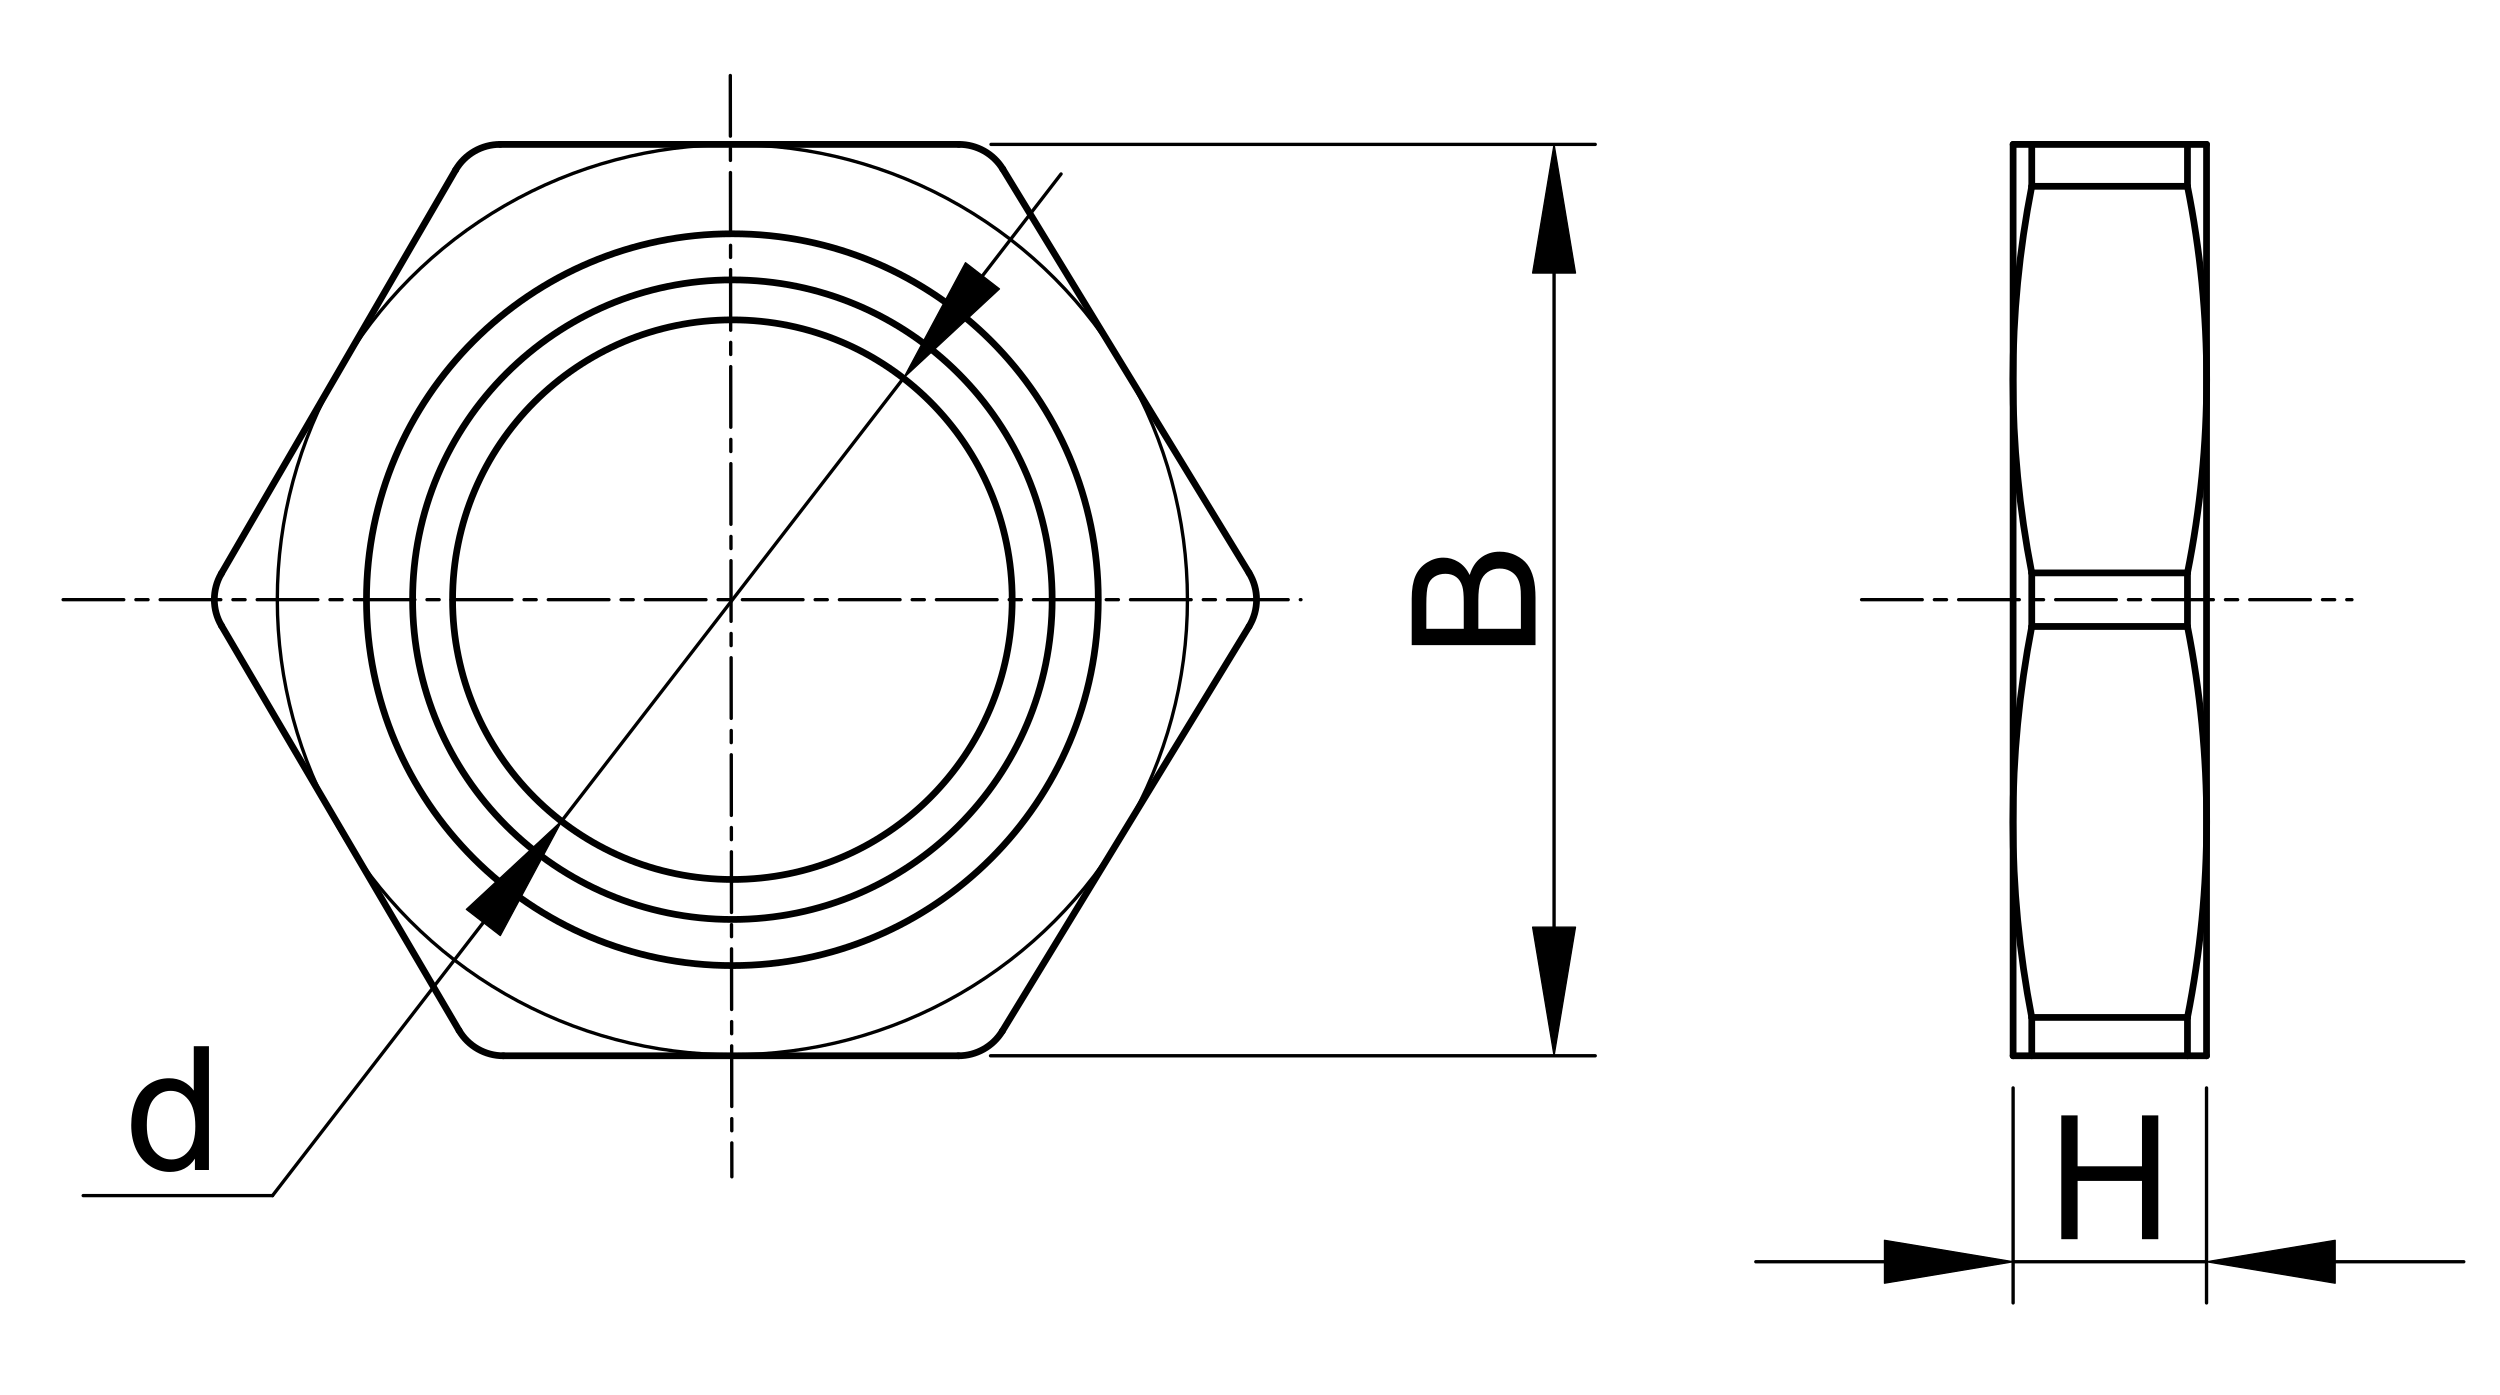 <?xml version="1.0" encoding="utf-8"?>
<!-- Generator: Adobe Illustrator 16.0.3, SVG Export Plug-In . SVG Version: 6.00 Build 0)  -->
<!DOCTYPE svg PUBLIC "-//W3C//DTD SVG 1.1//EN" "http://www.w3.org/Graphics/SVG/1.1/DTD/svg11.dtd">
<svg version="1.1" id="Réteg_1" xmlns="http://www.w3.org/2000/svg" xmlns:xlink="http://www.w3.org/1999/xlink" x="0px" y="0px"
	 width="371px" height="207px" viewBox="-6 -5.5 371 207" enable-background="new -6 -5.5 371 207" xml:space="preserve">
<line fill="none" stroke="#000000" stroke-width="0.5" stroke-linecap="round" stroke-linejoin="round" stroke-miterlimit="500" stroke-dasharray="9,1.8,1.8,1.8" x1="3.368" y1="83.492" x2="187.063" y2="83.492"/>
<line fill="none" stroke="#000000" stroke-width="0.5" stroke-linecap="round" stroke-linejoin="round" stroke-miterlimit="500" stroke-dasharray="9,1.8,1.8,1.8" x1="102.378" y1="5.706" x2="102.607" y2="169.139"/>
<circle fill="none" stroke="#000000" stroke-linecap="round" stroke-linejoin="round" stroke-miterlimit="500" cx="102.685" cy="83.492" r="41.523"/>
<circle fill="none" stroke="#000000" stroke-linecap="round" stroke-linejoin="round" stroke-miterlimit="500" cx="102.686" cy="83.492" r="47.456"/>
<circle fill="none" stroke="#000000" stroke-linecap="round" stroke-linejoin="round" stroke-miterlimit="500" cx="102.685" cy="83.492" r="54.3"/>
<circle fill="none" stroke="#000000" stroke-width="0.5" stroke-linecap="round" stroke-linejoin="round" stroke-miterlimit="500" cx="102.684" cy="83.492" r="67.532"/>
<line fill="none" stroke="#000000" stroke-linecap="round" stroke-linejoin="round" stroke-miterlimit="500" x1="26.838" y1="79.638" x2="61.61" y2="19.731"/>
<line fill="none" stroke="#000000" stroke-linecap="round" stroke-linejoin="round" stroke-miterlimit="500" x1="68.214" y1="15.929" x2="136.299" y2="15.929"/>
<line fill="none" stroke="#000000" stroke-linecap="round" stroke-linejoin="round" stroke-miterlimit="500" x1="142.816" y1="19.589" x2="179.356" y2="79.517"/>
<line fill="none" stroke="#000000" stroke-linecap="round" stroke-linejoin="round" stroke-miterlimit="500" x1="179.356" y1="87.468" x2="142.743" y2="147.521"/>
<line fill="none" stroke="#000000" stroke-linecap="round" stroke-linejoin="round" stroke-miterlimit="500" x1="136.223" y1="151.178" x2="68.699" y2="151.178"/>
<line fill="none" stroke="#000000" stroke-linecap="round" stroke-linejoin="round" stroke-miterlimit="500" x1="62.115" y1="147.411" x2="26.857" y2="87.336"/>
<path fill="none" stroke="#000000" stroke-linecap="round" stroke-linejoin="round" stroke-miterlimit="500" d="M62.115,147.411
	c1.371,2.336,3.876,3.767,6.584,3.767"/>
<path fill="none" stroke="#000000" stroke-linecap="round" stroke-linejoin="round" stroke-miterlimit="500" d="M26.838,79.638
	c-1.382,2.381-1.375,5.322,0.019,7.697"/>
<path fill="none" stroke="#000000" stroke-linecap="round" stroke-linejoin="round" stroke-miterlimit="500" d="M68.214,15.929
	c-2.721,0-5.238,1.448-6.604,3.802"/>
<path fill="none" stroke="#000000" stroke-linecap="round" stroke-linejoin="round" stroke-miterlimit="500" d="M142.816,19.589
	c-1.386-2.275-3.855-3.662-6.519-3.662"/>
<path fill="none" stroke="#000000" stroke-linecap="round" stroke-linejoin="round" stroke-miterlimit="500" d="M179.356,87.468
	c1.49-2.441,1.49-5.511,0-7.951"/>
<path fill="none" stroke="#000000" stroke-linecap="round" stroke-linejoin="round" stroke-miterlimit="500" d="M136.223,151.178
	c2.662,0,5.132-1.382,6.52-3.656"/>
<line fill="none" stroke="#000000" stroke-width="0.5" stroke-linecap="round" stroke-linejoin="round" stroke-miterlimit="500" x1="6.346" y1="171.928" x2="34.441" y2="171.928"/>
<line fill="none" stroke="#000000" stroke-width="0.5" stroke-linecap="round" stroke-linejoin="round" stroke-miterlimit="500" x1="34.441" y1="171.928" x2="65.728" y2="131.396"/>
<line fill="none" stroke="#000000" stroke-width="0.5" stroke-linecap="round" stroke-linejoin="round" stroke-miterlimit="500" x1="139.8" y1="35.429" x2="151.462" y2="20.318"/>
<g>
	<path d="M22.925,168.124v-1.683c-0.844,1.316-2.085,1.977-3.722,1.977c-1.061,0-2.037-0.292-2.927-0.874
		c-0.89-0.588-1.578-1.402-2.068-2.452c-0.487-1.047-0.732-2.252-0.732-3.615c0-1.327,0.222-2.532,0.664-3.614
		c0.441-1.081,1.104-1.91,1.989-2.487c0.883-0.577,1.871-0.865,2.964-0.865c0.8,0,1.512,0.17,2.138,0.508
		c0.625,0.342,1.134,0.784,1.526,1.328v-6.592h2.25v18.372h-2.083V168.124z M15.79,161.477c0,1.708,0.359,2.98,1.082,3.824
		c0.722,0.845,1.573,1.265,2.554,1.265c0.99,0,1.831-0.403,2.523-1.206c0.691-0.809,1.037-2.036,1.037-3.691
		c0-1.82-0.354-3.158-1.059-4.008c-0.704-0.853-1.571-1.28-2.604-1.28c-1.006,0-1.848,0.412-2.522,1.23
		C16.128,158.427,15.79,159.719,15.79,161.477z"/>
</g>
<line fill="none" stroke="#000000" stroke-width="0.5" stroke-linecap="round" stroke-linejoin="round" stroke-miterlimit="500" x1="128.136" y1="50.542" x2="77.392" y2="116.282"/>
<polygon stroke="#000000" stroke-width="0.2" stroke-linecap="round" stroke-linejoin="round" stroke-miterlimit="500" points="
	137.28,33.486 142.317,37.375 128.136,50.542 "/>
<polygon stroke="#000000" stroke-width="0.2" stroke-linecap="round" stroke-linejoin="round" stroke-miterlimit="500" points="
	63.209,129.449 68.247,133.338 77.392,116.282 "/>
<line fill="none" stroke="#000000" stroke-width="0.5" stroke-linecap="round" stroke-linejoin="round" stroke-miterlimit="500" x1="141.069" y1="15.929" x2="230.733" y2="15.929"/>
<line fill="none" stroke="#000000" stroke-width="0.5" stroke-linecap="round" stroke-linejoin="round" stroke-miterlimit="500" x1="140.994" y1="151.178" x2="230.733" y2="151.178"/>
<line fill="none" stroke="#000000" stroke-width="0.5" stroke-linecap="round" stroke-linejoin="round" stroke-miterlimit="500" x1="224.624" y1="35.017" x2="224.624" y2="132.092"/>
<polygon stroke="#000000" stroke-width="0.2" stroke-linecap="round" stroke-linejoin="round" stroke-miterlimit="500" points="
	221.441,35.017 227.803,35.017 224.624,15.929 "/>
<polygon stroke="#000000" stroke-width="0.2" stroke-linecap="round" stroke-linejoin="round" stroke-miterlimit="500" points="
	221.441,132.092 227.803,132.092 224.624,151.178 "/>
<g>
	<path d="M221.869,90.237h-18.371v-6.896c0-1.402,0.188-2.527,0.556-3.378c0.374-0.847,0.947-1.51,1.721-1.991
		s1.585-0.72,2.428-0.72c0.787,0,1.527,0.211,2.221,0.639c0.696,0.429,1.256,1.073,1.682,1.936c0.327-1.109,0.88-1.965,1.664-2.562
		c0.782-0.598,1.709-0.897,2.777-0.897c0.861,0,1.66,0.182,2.4,0.546c0.738,0.362,1.308,0.813,1.706,1.347
		c0.404,0.533,0.704,1.205,0.909,2.01c0.203,0.809,0.308,1.794,0.308,2.966V90.237z M211.221,87.815v-3.975
		c0-1.078-0.071-1.852-0.214-2.318c-0.184-0.621-0.488-1.088-0.915-1.399c-0.426-0.313-0.959-0.471-1.604-0.471
		c-0.61,0-1.15,0.146-1.612,0.439c-0.463,0.293-0.781,0.711-0.952,1.256c-0.17,0.541-0.257,1.476-0.257,2.796v3.675h5.555V87.815z
		 M219.7,87.815V83.23c0-0.787-0.027-1.339-0.087-1.657c-0.097-0.563-0.268-1.03-0.502-1.408c-0.233-0.375-0.573-0.687-1.02-0.928
		c-0.447-0.244-0.965-0.365-1.546-0.365c-0.685,0-1.279,0.179-1.785,0.533c-0.504,0.356-0.863,0.845-1.063,1.468
		c-0.207,0.624-0.31,1.521-0.31,2.691v4.251H219.7z"/>
</g>
<line fill="none" stroke="#000000" stroke-linecap="round" stroke-linejoin="round" stroke-miterlimit="500" x1="292.746" y1="15.929" x2="321.45" y2="15.929"/>
<line fill="none" stroke="#000000" stroke-linecap="round" stroke-linejoin="round" stroke-miterlimit="500" x1="292.746" y1="151.178" x2="321.45" y2="151.178"/>
<line fill="none" stroke="#000000" stroke-linecap="round" stroke-linejoin="round" stroke-miterlimit="500" x1="295.513" y1="79.517" x2="318.62" y2="79.517"/>
<line fill="none" stroke="#000000" stroke-linecap="round" stroke-linejoin="round" stroke-miterlimit="500" x1="295.513" y1="87.468" x2="318.62" y2="87.468"/>
<line fill="none" stroke="#000000" stroke-linecap="round" stroke-linejoin="round" stroke-miterlimit="500" x1="292.746" y1="15.929" x2="292.746" y2="151.178"/>
<line fill="none" stroke="#000000" stroke-linecap="round" stroke-linejoin="round" stroke-miterlimit="500" x1="321.45" y1="15.929" x2="321.45" y2="151.178"/>
<line fill="none" stroke="#000000" stroke-linecap="round" stroke-linejoin="round" stroke-miterlimit="500" x1="295.513" y1="22.148" x2="318.62" y2="22.148"/>
<line fill="none" stroke="#000000" stroke-linecap="round" stroke-linejoin="round" stroke-miterlimit="500" x1="295.513" y1="145.485" x2="318.62" y2="145.485"/>
<line fill="none" stroke="#000000" stroke-linecap="round" stroke-linejoin="round" stroke-miterlimit="500" x1="295.513" y1="79.517" x2="295.513" y2="87.468"/>
<line fill="none" stroke="#000000" stroke-linecap="round" stroke-linejoin="round" stroke-miterlimit="500" x1="318.62" y1="79.517" x2="318.62" y2="87.468"/>
<line fill="none" stroke="#000000" stroke-linecap="round" stroke-linejoin="round" stroke-miterlimit="500" x1="295.513" y1="22.148" x2="295.513" y2="15.929"/>
<line fill="none" stroke="#000000" stroke-linecap="round" stroke-linejoin="round" stroke-miterlimit="500" x1="295.513" y1="145.485" x2="295.513" y2="151.178"/>
<line fill="none" stroke="#000000" stroke-linecap="round" stroke-linejoin="round" stroke-miterlimit="500" x1="318.62" y1="22.148" x2="318.62" y2="15.929"/>
<line fill="none" stroke="#000000" stroke-linecap="round" stroke-linejoin="round" stroke-miterlimit="500" x1="318.62" y1="145.485" x2="318.62" y2="151.178"/>
<path fill="none" stroke="#000000" stroke-linecap="round" stroke-linejoin="round" stroke-miterlimit="500" d="M295.513,22.148
	c-3.719,18.942-3.719,38.428,0,57.369"/>
<path fill="none" stroke="#000000" stroke-linecap="round" stroke-linejoin="round" stroke-miterlimit="500" d="M295.513,87.489
	c-3.719,19.152-3.719,38.842,0,57.998"/>
<path fill="none" stroke="#000000" stroke-linecap="round" stroke-linejoin="round" stroke-miterlimit="500" d="M318.62,79.517
	c3.798-18.933,3.798-38.435,0-57.369"/>
<path fill="none" stroke="#000000" stroke-linecap="round" stroke-linejoin="round" stroke-miterlimit="500" d="M318.62,145.485
	c3.798-19.156,3.798-38.868,0-58.018"/>
<line fill="none" stroke="#000000" stroke-width="0.5" stroke-linecap="round" stroke-linejoin="round" stroke-miterlimit="500" x1="292.746" y1="155.949" x2="292.746" y2="187.853"/>
<line fill="none" stroke="#000000" stroke-width="0.5" stroke-linecap="round" stroke-linejoin="round" stroke-miterlimit="500" x1="321.45" y1="155.949" x2="321.45" y2="187.853"/>
<line fill="none" stroke="#000000" stroke-width="0.5" stroke-linecap="round" stroke-linejoin="round" stroke-miterlimit="500" x1="273.658" y1="181.743" x2="254.564" y2="181.743"/>
<line fill="none" stroke="#000000" stroke-width="0.5" stroke-linecap="round" stroke-linejoin="round" stroke-miterlimit="500" x1="340.538" y1="181.743" x2="359.624" y2="181.743"/>
<line fill="none" stroke="#000000" stroke-width="0.5" stroke-linecap="round" stroke-linejoin="round" stroke-miterlimit="500" x1="292.746" y1="181.743" x2="321.45" y2="181.743"/>
<polygon stroke="#000000" stroke-width="0.2" stroke-linecap="round" stroke-linejoin="round" stroke-miterlimit="500" points="
	273.658,178.563 273.658,184.925 292.746,181.743 "/>
<polygon stroke="#000000" stroke-width="0.2" stroke-linecap="round" stroke-linejoin="round" stroke-miterlimit="500" points="
	340.538,178.563 340.538,184.925 321.45,181.743 "/>
<g>
	<path d="M299.896,178.396v-18.373h2.42v7.555h9.553v-7.555h2.422v18.373h-2.422v-8.649h-9.553v8.649H299.896z"/>
</g>
<line fill="none" stroke="#000000" stroke-width="0.5" stroke-linecap="round" stroke-linejoin="round" stroke-miterlimit="500" stroke-dasharray="9,1.8,1.8,1.8" x1="270.261" y1="83.492" x2="343.026" y2="83.492"/>
</svg>
